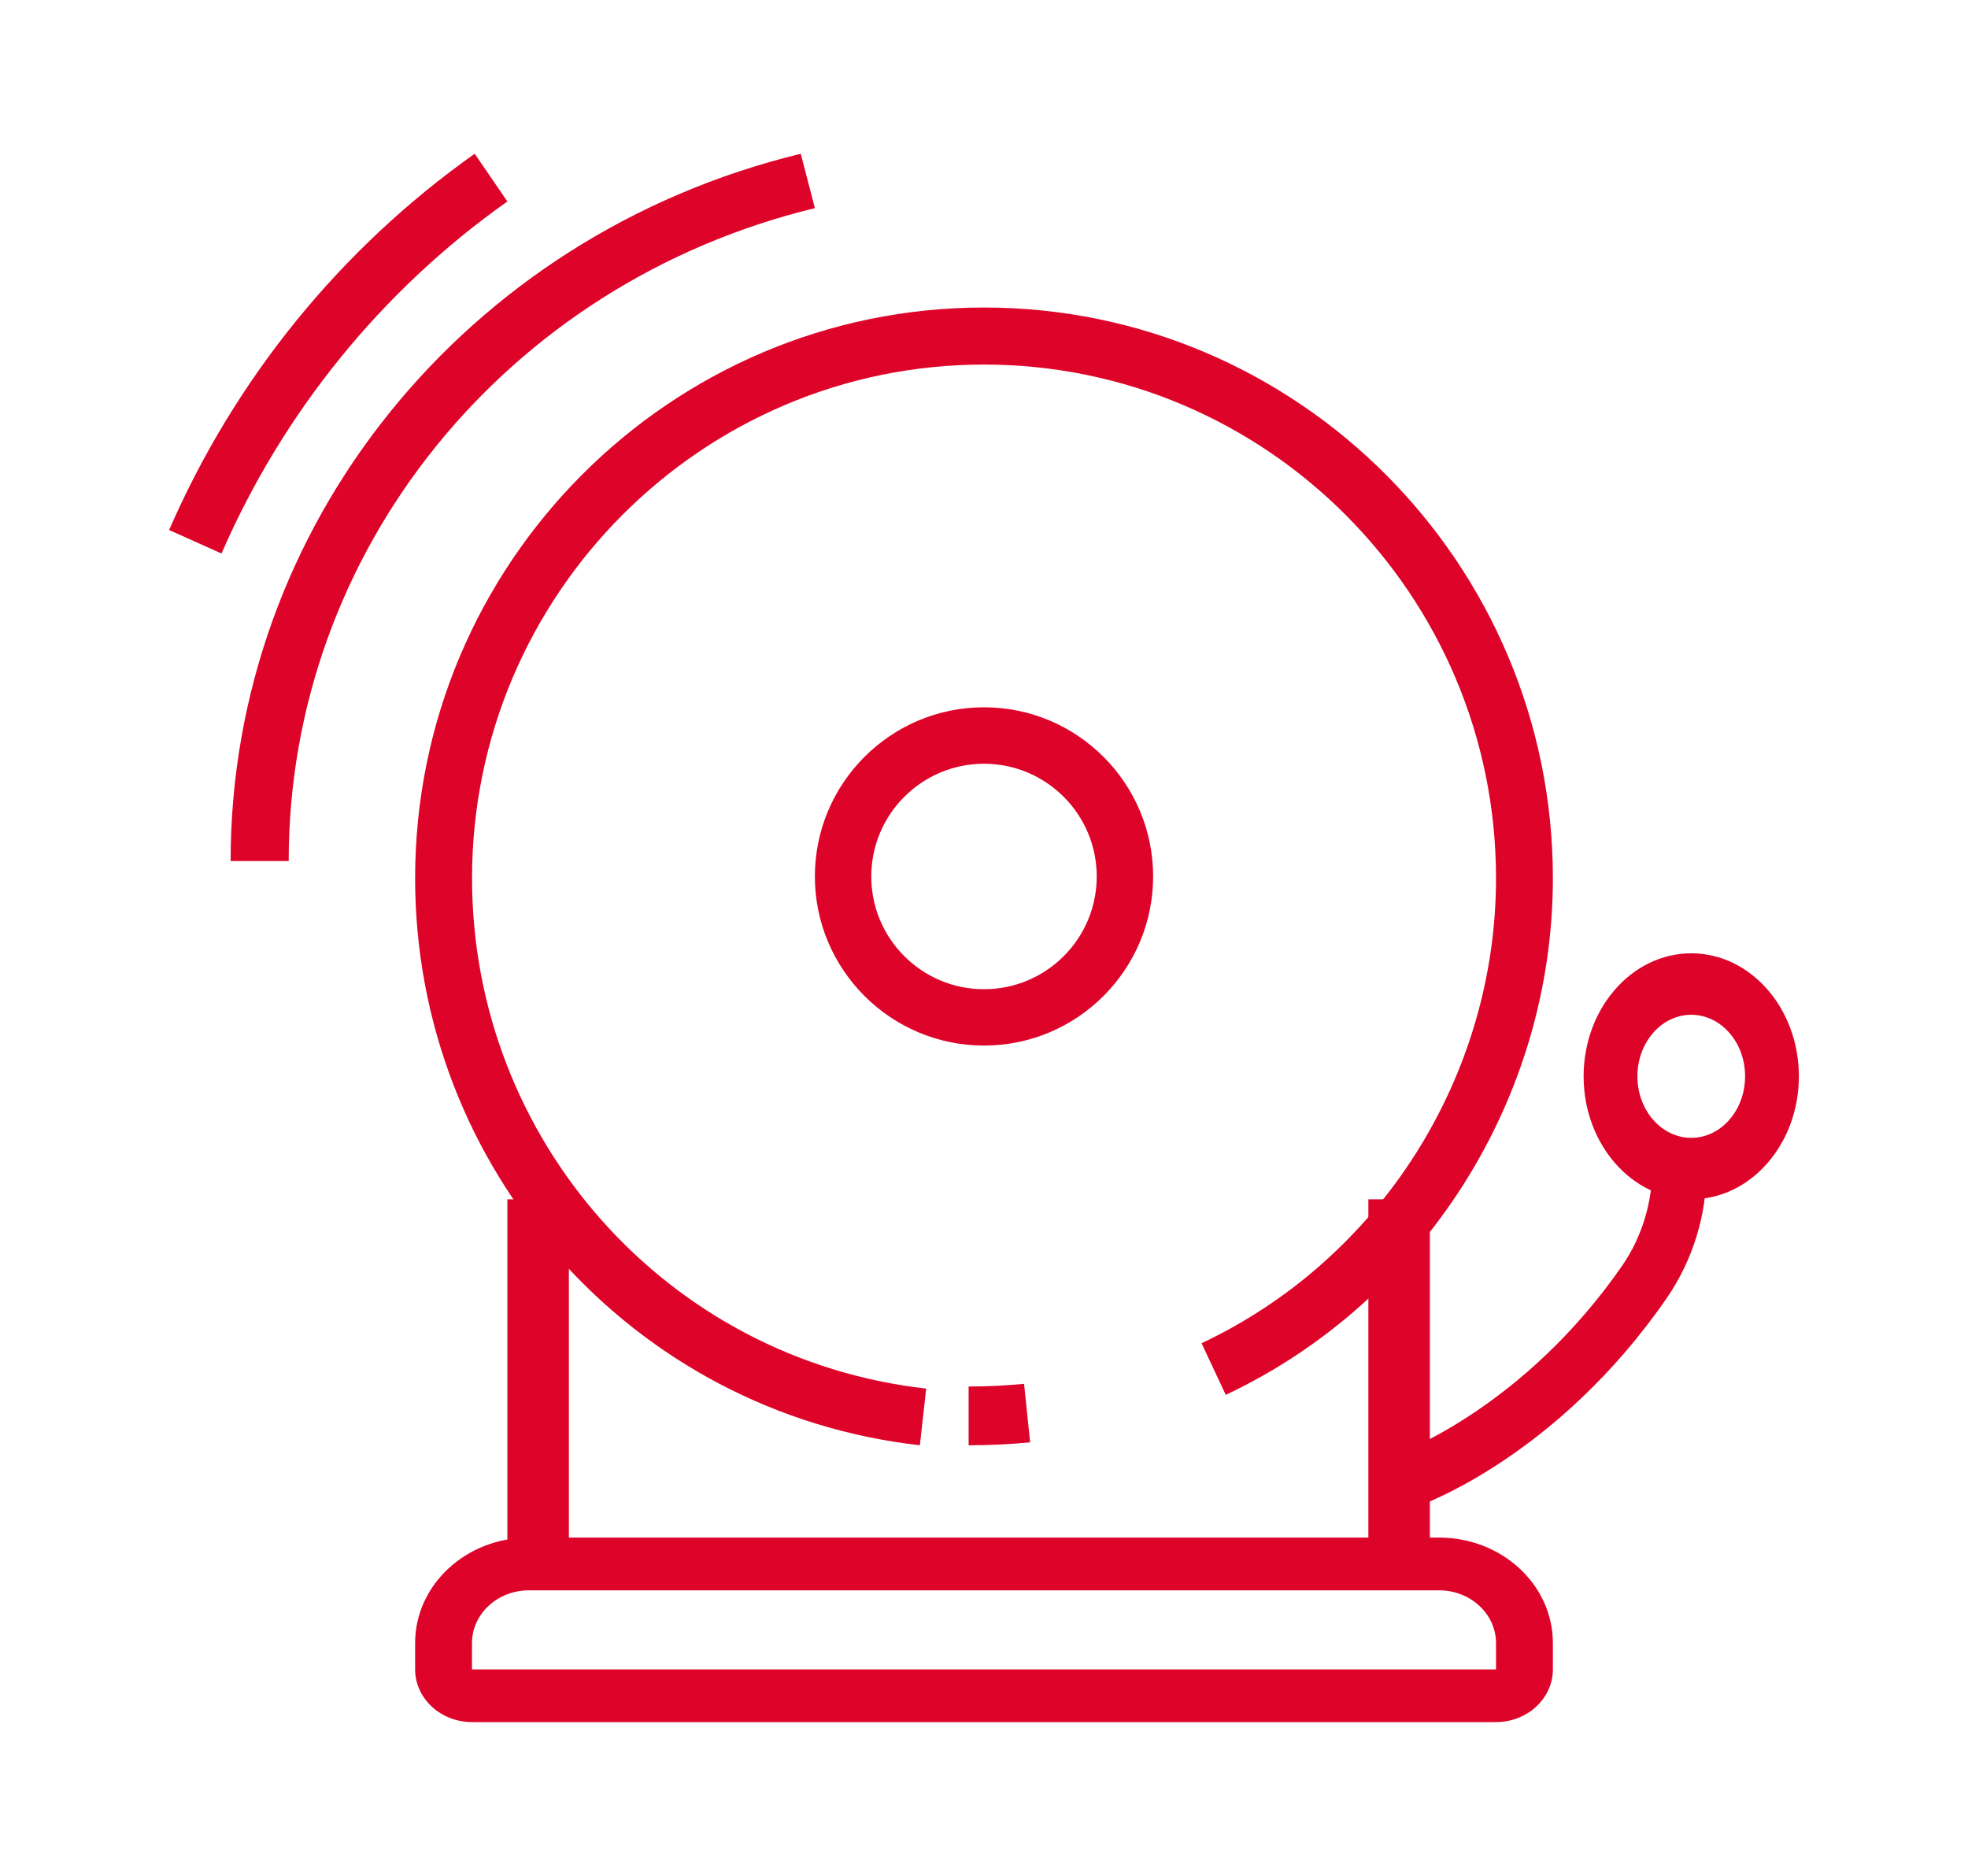 <svg width="64" height="61" viewBox="0 0 64 61" fill="none" xmlns="http://www.w3.org/2000/svg">
<path d="M32 34C28.967 34 26.5 31.533 26.5 28.5C26.5 25.467 28.967 23 32 23C35.033 23 37.5 25.467 37.5 28.5C37.5 31.533 35.033 34 32 34ZM32 24.836C29.977 24.836 28.334 26.479 28.334 28.502C28.334 30.525 29.977 32.168 32 32.168C34.023 32.168 35.666 30.525 35.666 28.502C35.666 26.479 34.023 24.836 32 24.836Z" fill="#DE0329"/>
<path d="M29.914 46.998C20.556 45.944 13.5 38.016 13.5 28.557C13.5 18.324 21.799 10 32 10C42.202 10 50.5 18.324 50.5 28.557C50.5 35.717 46.323 42.312 39.862 45.359L39.075 43.68C44.893 40.938 48.651 35.001 48.651 28.557C48.651 19.347 41.182 11.855 32 11.855C22.818 11.855 15.351 19.349 15.351 28.559C15.351 37.072 21.7 44.207 30.12 45.155L29.914 47V46.998Z" fill="#DE0329"/>
<path d="M31.5 47V45.087C32.102 45.087 32.709 45.058 33.303 45L33.5 46.903C32.842 46.966 32.17 46.998 31.5 46.998V47Z" fill="#DE0329"/>
<path d="M9.388 28H7.5C7.5 17.107 15.126 7.648 26.041 5L26.5 6.768C16.425 9.213 9.388 17.944 9.388 28Z" fill="#DE0329"/>
<path d="M7.205 18L5.5 17.235C7.64 12.315 11.076 8.085 15.437 5L16.5 6.551C12.419 9.438 9.205 13.397 7.203 18H7.205Z" fill="#DE0329"/>
<path d="M48.649 56H15.351C14.331 56 13.5 55.232 13.5 54.285V53.428C13.5 51.536 15.159 50 17.2 50H46.8C48.842 50 50.5 51.536 50.5 53.428V54.285C50.5 55.23 49.671 56 48.649 56ZM17.2 51.715C16.18 51.715 15.349 52.483 15.349 53.43V54.287H48.651V53.43C48.651 52.485 47.82 51.715 46.8 51.715H17.2Z" fill="#DE0329"/>
<path d="M18.5 39H16.5V51H18.5V39Z" fill="#DE0329"/>
<path d="M46.5 39H44.5V51H46.5V39Z" fill="#DE0329"/>
<path d="M55 39C53.069 39 51.5 37.207 51.5 35C51.5 32.793 53.069 31 55 31C56.931 31 58.5 32.793 58.5 35C58.5 37.207 56.931 39 55 39ZM55 32.999C54.035 32.999 53.249 33.895 53.249 35C53.249 36.105 54.033 37.001 55 37.001C55.967 37.001 56.751 36.105 56.751 35C56.751 33.895 55.967 32.999 55 32.999Z" fill="#DE0329"/>
<path d="M46.06 49L45.502 47.254L45.781 48.127L45.5 47.254C45.54 47.24 49.552 45.783 52.757 41.154C53.385 40.242 53.732 39.122 53.732 38H55.5C55.5 39.53 55.048 40.991 54.19 42.232C50.636 47.367 46.246 48.937 46.06 49Z" fill="#DE0329"/>
</svg>
